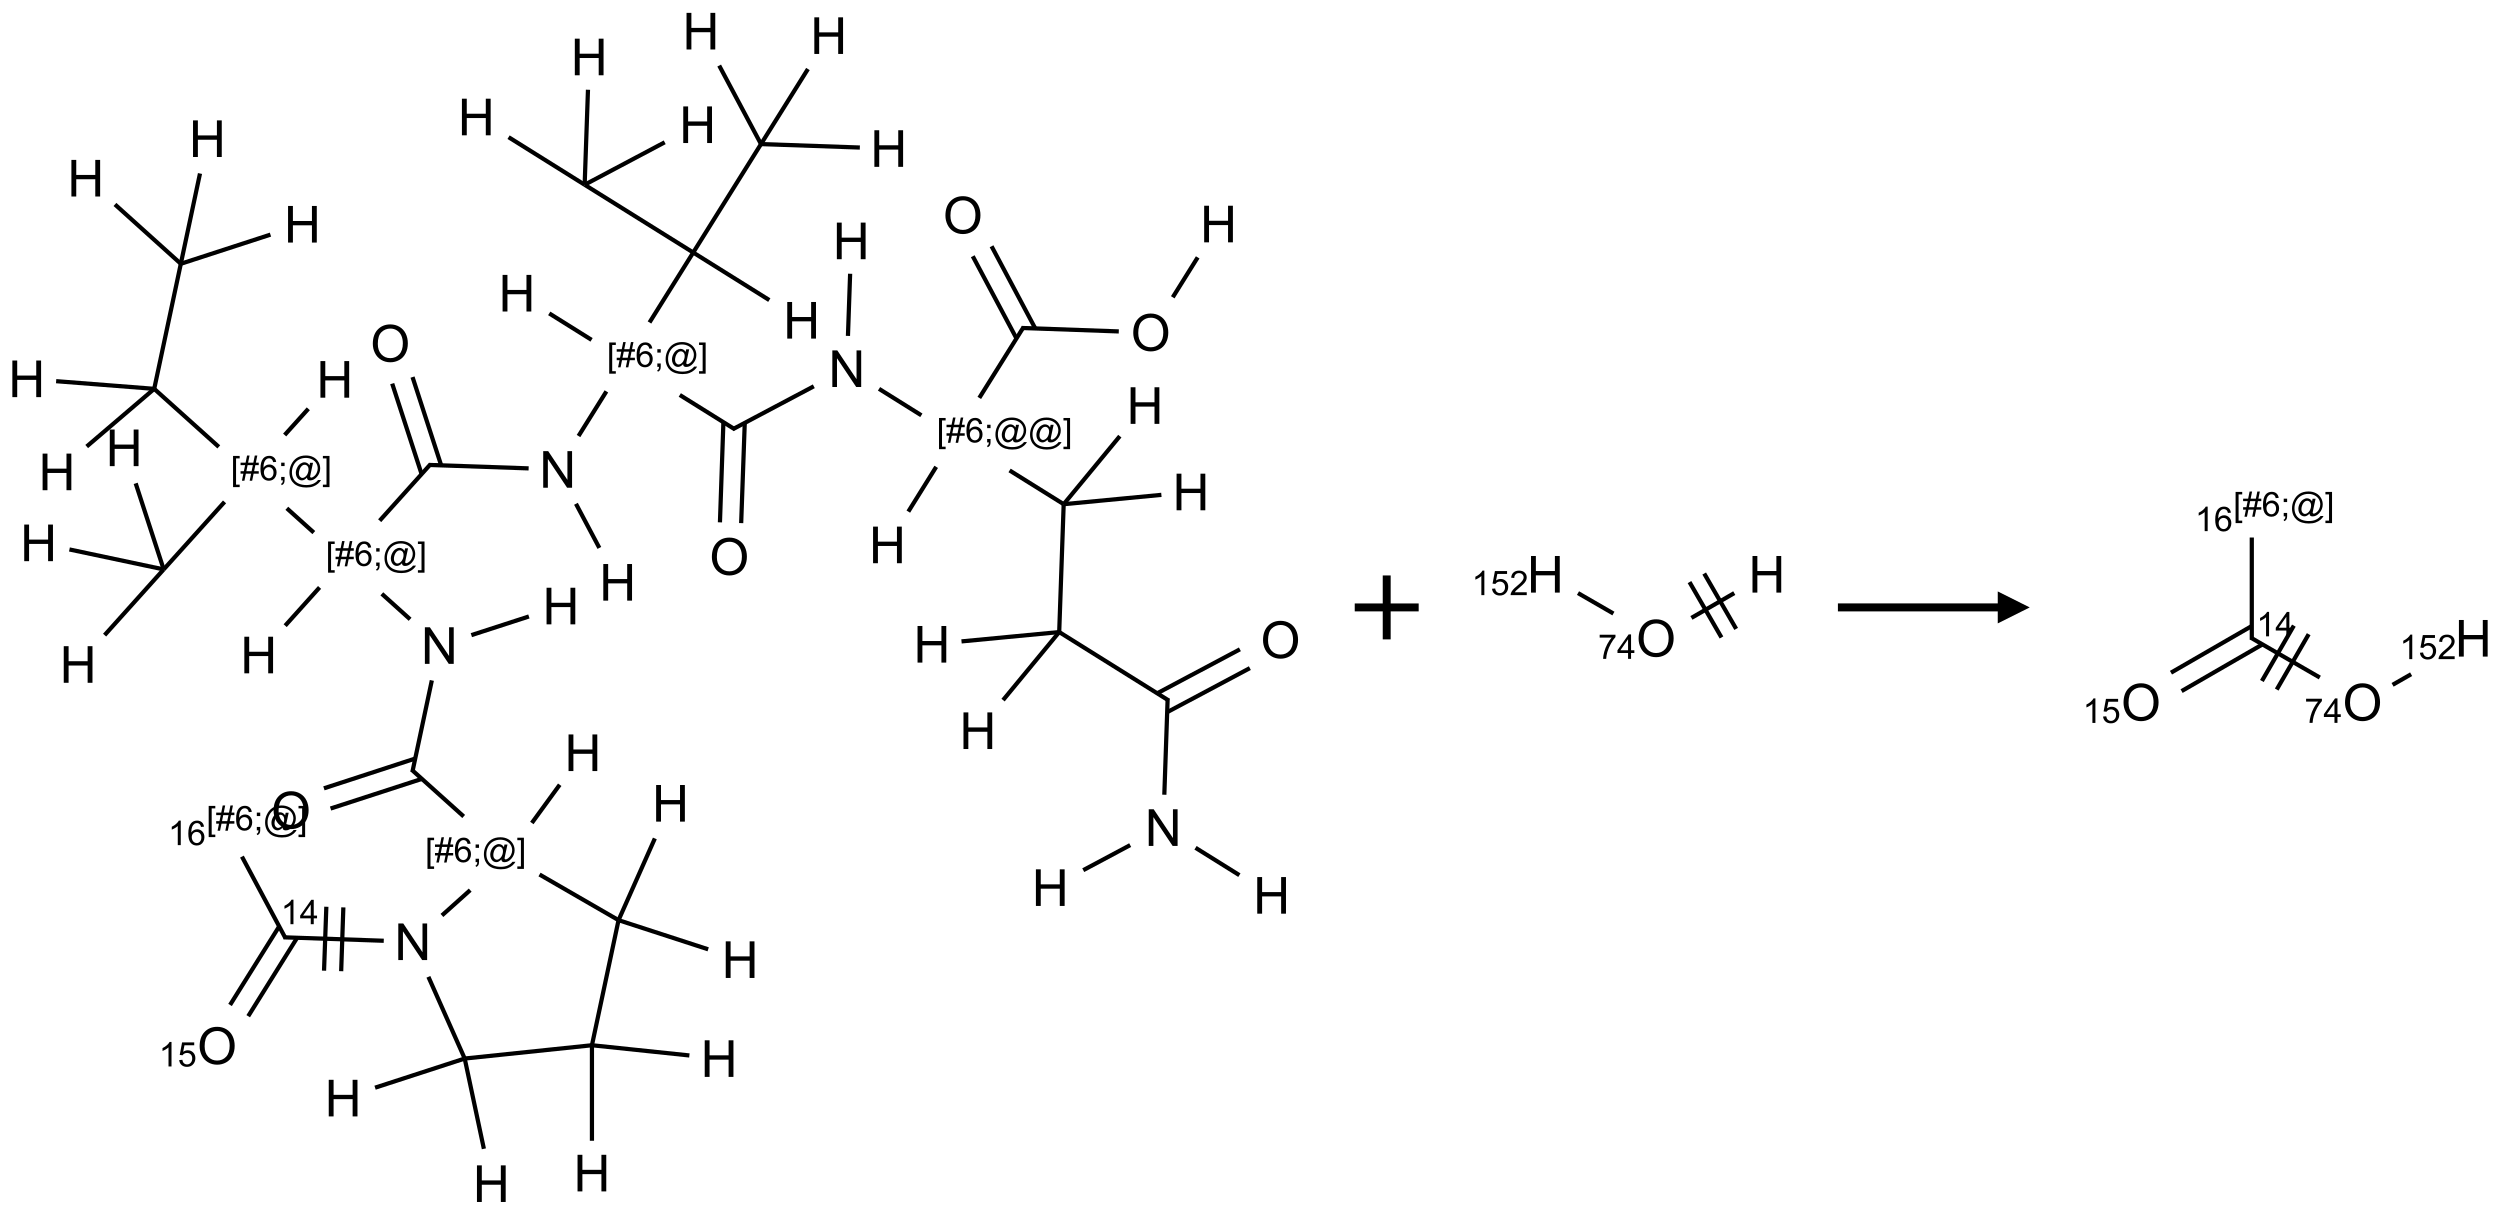 <?xml version="1.0" encoding="UTF-8"?>
<svg xmlns="http://www.w3.org/2000/svg" xmlns:xlink="http://www.w3.org/1999/xlink" width="782" height="380" viewBox="0 0 782 380">
<defs>
<g>
<g id="glyph-0-0">
<path d="M 1.332 0 L 1.332 -6.668 L 6.668 -6.668 L 6.668 0 Z M 1.5 -0.168 L 6.5 -0.168 L 6.5 -6.5 L 1.5 -6.5 Z M 1.5 -0.168 "/>
</g>
<g id="glyph-0-1">
<path d="M 0.723 2.121 L 0.723 -7.637 L 2.793 -7.637 L 2.793 -6.859 L 1.66 -6.859 L 1.66 1.344 L 2.793 1.344 L 2.793 2.121 Z M 0.723 2.121 "/>
</g>
<g id="glyph-0-2">
<path d="M 0.535 0.129 L 0.988 -2.09 L 0.109 -2.09 L 0.109 -2.863 L 1.145 -2.863 L 1.531 -4.754 L 0.109 -4.754 L 0.109 -5.531 L 1.688 -5.531 L 2.141 -7.766 L 2.922 -7.766 L 2.469 -5.531 L 4.109 -5.531 L 4.562 -7.766 L 5.348 -7.766 L 4.895 -5.531 L 5.797 -5.531 L 5.797 -4.754 L 4.738 -4.754 L 4.348 -2.863 L 5.797 -2.863 L 5.797 -2.09 L 4.191 -2.09 L 3.738 0.129 L 2.957 0.129 L 3.406 -2.09 L 1.77 -2.09 L 1.316 0.129 Z M 1.926 -2.863 L 3.562 -2.863 L 3.953 -4.754 L 2.312 -4.754 Z M 1.926 -2.863 "/>
</g>
<g id="glyph-0-3">
<path d="M 5.309 -5.766 L 4.375 -5.691 C 4.293 -6.059 4.172 -6.328 4.02 -6.496 C 3.766 -6.762 3.453 -6.895 3.082 -6.895 C 2.785 -6.895 2.523 -6.812 2.297 -6.645 C 2 -6.43 1.77 -6.117 1.598 -5.703 C 1.43 -5.289 1.34 -4.703 1.332 -3.938 C 1.559 -4.281 1.836 -4.535 2.16 -4.703 C 2.488 -4.871 2.828 -4.953 3.188 -4.953 C 3.812 -4.953 4.344 -4.723 4.785 -4.262 C 5.223 -3.801 5.441 -3.207 5.441 -2.48 C 5.441 -2 5.34 -1.555 5.133 -1.145 C 4.926 -0.73 4.641 -0.418 4.281 -0.199 C 3.922 0.02 3.512 0.129 3.051 0.129 C 2.27 0.129 1.633 -0.156 1.141 -0.73 C 0.648 -1.305 0.402 -2.254 0.402 -3.574 C 0.402 -5.051 0.672 -6.121 1.219 -6.793 C 1.695 -7.375 2.336 -7.668 3.141 -7.668 C 3.742 -7.668 4.234 -7.5 4.617 -7.16 C 5 -6.824 5.23 -6.359 5.309 -5.766 Z M 1.48 -2.473 C 1.48 -2.152 1.547 -1.844 1.684 -1.547 C 1.82 -1.25 2.016 -1.027 2.262 -0.871 C 2.508 -0.719 2.766 -0.641 3.035 -0.641 C 3.434 -0.641 3.773 -0.801 4.059 -1.121 C 4.344 -1.441 4.484 -1.875 4.484 -2.422 C 4.484 -2.949 4.344 -3.367 4.062 -3.668 C 3.781 -3.973 3.426 -4.125 3 -4.125 C 2.578 -4.125 2.219 -3.973 1.922 -3.668 C 1.625 -3.363 1.48 -2.969 1.48 -2.473 Z M 1.48 -2.473 "/>
</g>
<g id="glyph-0-4">
<path d="M 0.949 -4.465 L 0.949 -5.531 L 2.016 -5.531 L 2.016 -4.465 Z M 0.949 0 L 0.949 -1.066 L 2.016 -1.066 L 2.016 0 C 2.016 0.391 1.945 0.711 1.809 0.949 C 1.668 1.191 1.449 1.379 1.145 1.512 L 0.887 1.109 C 1.082 1.023 1.23 0.895 1.324 0.727 C 1.418 0.559 1.469 0.316 1.48 0 Z M 0.949 0 "/>
</g>
<g id="glyph-0-5">
<path d="M 6.047 -0.848 C 5.82 -0.59 5.57 -0.379 5.289 -0.223 C 5.008 -0.062 4.73 0.016 4.449 0.016 C 4.141 0.016 3.84 -0.074 3.547 -0.254 C 3.254 -0.434 3.02 -0.715 2.836 -1.09 C 2.652 -1.465 2.562 -1.875 2.562 -2.324 C 2.562 -2.875 2.703 -3.43 2.988 -3.98 C 3.27 -4.535 3.621 -4.953 4.043 -5.23 C 4.461 -5.508 4.871 -5.645 5.266 -5.645 C 5.566 -5.645 5.855 -5.566 6.129 -5.41 C 6.402 -5.25 6.641 -5.012 6.84 -4.688 L 7.016 -5.496 L 7.949 -5.496 L 7.199 -2 C 7.094 -1.516 7.043 -1.246 7.043 -1.191 C 7.043 -1.098 7.078 -1.02 7.148 -0.949 C 7.219 -0.883 7.305 -0.848 7.406 -0.848 C 7.59 -0.848 7.832 -0.953 8.129 -1.168 C 8.527 -1.445 8.84 -1.816 9.07 -2.285 C 9.301 -2.75 9.418 -3.234 9.418 -3.73 C 9.418 -4.309 9.27 -4.852 8.973 -5.355 C 8.676 -5.859 8.23 -6.262 7.645 -6.562 C 7.055 -6.863 6.406 -7.016 5.691 -7.016 C 4.879 -7.016 4.137 -6.824 3.465 -6.445 C 2.793 -6.066 2.273 -5.52 1.902 -4.809 C 1.535 -4.098 1.348 -3.34 1.348 -2.527 C 1.348 -1.676 1.535 -0.941 1.902 -0.328 C 2.273 0.285 2.809 0.742 3.508 1.035 C 4.207 1.328 4.984 1.473 5.832 1.473 C 6.742 1.473 7.504 1.32 8.121 1.016 C 8.734 0.711 9.195 0.34 9.5 -0.098 L 10.441 -0.098 C 10.266 0.266 9.961 0.637 9.531 1.016 C 9.102 1.395 8.59 1.695 7.996 1.914 C 7.402 2.133 6.688 2.246 5.848 2.246 C 5.078 2.246 4.367 2.145 3.715 1.949 C 3.066 1.75 2.512 1.453 2.051 1.055 C 1.594 0.656 1.25 0.199 1.016 -0.316 C 0.723 -0.973 0.578 -1.684 0.578 -2.441 C 0.578 -3.289 0.75 -4.098 1.098 -4.863 C 1.523 -5.805 2.125 -6.527 2.902 -7.027 C 3.684 -7.527 4.629 -7.777 5.738 -7.777 C 6.602 -7.777 7.375 -7.602 8.059 -7.246 C 8.746 -6.895 9.285 -6.371 9.684 -5.672 C 10.02 -5.07 10.188 -4.418 10.188 -3.715 C 10.188 -2.707 9.832 -1.812 9.125 -1.031 C 8.492 -0.328 7.801 0.02 7.051 0.02 C 6.812 0.02 6.617 -0.016 6.473 -0.09 C 6.324 -0.16 6.215 -0.266 6.145 -0.402 C 6.102 -0.488 6.066 -0.637 6.047 -0.848 Z M 3.527 -2.262 C 3.527 -1.785 3.641 -1.414 3.863 -1.152 C 4.09 -0.887 4.348 -0.754 4.641 -0.754 C 4.836 -0.754 5.039 -0.812 5.254 -0.93 C 5.469 -1.047 5.676 -1.219 5.871 -1.449 C 6.066 -1.676 6.23 -1.969 6.355 -2.32 C 6.48 -2.672 6.543 -3.027 6.543 -3.379 C 6.543 -3.852 6.426 -4.219 6.191 -4.48 C 5.957 -4.738 5.672 -4.871 5.332 -4.871 C 5.109 -4.871 4.902 -4.812 4.707 -4.699 C 4.512 -4.586 4.32 -4.406 4.137 -4.156 C 3.953 -3.906 3.805 -3.602 3.691 -3.246 C 3.582 -2.887 3.527 -2.559 3.527 -2.262 Z M 3.527 -2.262 "/>
</g>
<g id="glyph-0-6">
<path d="M 2.27 2.121 L 0.203 2.121 L 0.203 1.344 L 1.332 1.344 L 1.332 -6.859 L 0.203 -6.859 L 0.203 -7.637 L 2.27 -7.637 Z M 2.27 2.121 "/>
</g>
<g id="glyph-0-7">
<path d="M 3.973 0 L 3.035 0 L 3.035 -5.973 C 2.809 -5.758 2.516 -5.543 2.148 -5.328 C 1.781 -5.113 1.453 -4.953 1.16 -4.844 L 1.16 -5.75 C 1.684 -5.996 2.145 -6.297 2.535 -6.645 C 2.93 -6.996 3.207 -7.336 3.371 -7.668 L 3.973 -7.668 Z M 3.973 0 "/>
</g>
<g id="glyph-0-8">
<path d="M 3.449 0 L 3.449 -1.828 L 0.137 -1.828 L 0.137 -2.688 L 3.621 -7.637 L 4.387 -7.637 L 4.387 -2.688 L 5.418 -2.688 L 5.418 -1.828 L 4.387 -1.828 L 4.387 0 Z M 3.449 -2.688 L 3.449 -6.129 L 1.059 -2.688 Z M 3.449 -2.688 "/>
</g>
<g id="glyph-0-9">
<path d="M 0.441 -2 L 1.426 -2.082 C 1.5 -1.605 1.668 -1.242 1.934 -1.004 C 2.199 -0.762 2.52 -0.641 2.895 -0.641 C 3.348 -0.641 3.73 -0.812 4.043 -1.152 C 4.355 -1.492 4.512 -1.941 4.512 -2.504 C 4.512 -3.039 4.359 -3.461 4.059 -3.77 C 3.758 -4.078 3.367 -4.234 2.879 -4.234 C 2.578 -4.234 2.305 -4.164 2.062 -4.027 C 1.82 -3.891 1.629 -3.715 1.488 -3.496 L 0.609 -3.609 L 1.348 -7.531 L 5.145 -7.531 L 5.145 -6.637 L 2.098 -6.637 L 1.688 -4.582 C 2.145 -4.902 2.625 -5.062 3.129 -5.062 C 3.797 -5.062 4.359 -4.832 4.816 -4.371 C 5.277 -3.91 5.504 -3.312 5.504 -2.59 C 5.504 -1.898 5.305 -1.301 4.902 -0.797 C 4.41 -0.18 3.742 0.129 2.895 0.129 C 2.199 0.129 1.633 -0.062 1.195 -0.453 C 0.758 -0.844 0.504 -1.359 0.441 -2 Z M 0.441 -2 "/>
</g>
<g id="glyph-0-10">
<path d="M 0.504 -6.637 L 0.504 -7.535 L 5.449 -7.535 L 5.449 -6.809 C 4.961 -6.289 4.48 -5.602 4.004 -4.746 C 3.527 -3.887 3.156 -3.004 2.895 -2.098 C 2.707 -1.461 2.59 -0.762 2.535 0 L 1.574 0 C 1.582 -0.602 1.703 -1.328 1.926 -2.176 C 2.152 -3.027 2.477 -3.848 2.898 -4.637 C 3.32 -5.426 3.77 -6.094 4.246 -6.637 Z M 0.504 -6.637 "/>
</g>
<g id="glyph-0-11">
<path d="M 5.371 -0.902 L 5.371 0 L 0.324 0 C 0.316 -0.227 0.352 -0.441 0.434 -0.652 C 0.562 -0.996 0.766 -1.332 1.051 -1.668 C 1.332 -2 1.742 -2.387 2.277 -2.824 C 3.105 -3.504 3.668 -4.043 3.957 -4.441 C 4.25 -4.84 4.395 -5.215 4.395 -5.566 C 4.395 -5.938 4.262 -6.254 3.996 -6.508 C 3.73 -6.762 3.387 -6.891 2.957 -6.891 C 2.508 -6.891 2.145 -6.754 1.875 -6.484 C 1.605 -6.215 1.469 -5.84 1.465 -5.359 L 0.5 -5.457 C 0.566 -6.176 0.812 -6.727 1.246 -7.102 C 1.676 -7.477 2.254 -7.668 2.98 -7.668 C 3.711 -7.668 4.293 -7.465 4.719 -7.059 C 5.145 -6.652 5.359 -6.148 5.359 -5.547 C 5.359 -5.242 5.297 -4.941 5.172 -4.645 C 5.047 -4.352 4.84 -4.039 4.551 -3.715 C 4.262 -3.387 3.777 -2.938 3.105 -2.371 C 2.543 -1.898 2.18 -1.578 2.02 -1.41 C 1.859 -1.242 1.73 -1.07 1.625 -0.902 Z M 5.371 -0.902 "/>
</g>
<g id="glyph-1-0">
<path d="M 2 0 L 2 -10 L 10 -10 L 10 0 Z M 2.25 -0.25 L 9.75 -0.25 L 9.75 -9.75 L 2.25 -9.75 Z M 2.25 -0.25 "/>
</g>
<g id="glyph-1-1">
<path d="M 1.281 0 L 1.281 -11.453 L 2.797 -11.453 L 2.797 -6.75 L 8.75 -6.75 L 8.75 -11.453 L 10.266 -11.453 L 10.266 0 L 8.75 0 L 8.75 -5.398 L 2.797 -5.398 L 2.797 0 Z M 1.281 0 "/>
</g>
<g id="glyph-1-2">
<path d="M 1.219 0 L 1.219 -11.453 L 2.773 -11.453 L 8.789 -2.461 L 8.789 -11.453 L 10.242 -11.453 L 10.242 0 L 8.688 0 L 2.672 -9 L 2.672 0 Z M 1.219 0 "/>
</g>
<g id="glyph-1-3">
<path d="M 0.773 -5.578 C 0.773 -7.48 1.285 -8.969 2.305 -10.043 C 3.324 -11.117 4.645 -11.656 6.258 -11.656 C 7.316 -11.656 8.27 -11.402 9.117 -10.898 C 9.965 -10.395 10.613 -9.688 11.059 -8.785 C 11.504 -7.883 11.727 -6.855 11.727 -5.711 C 11.727 -4.551 11.492 -3.512 11.023 -2.594 C 10.555 -1.676 9.891 -0.984 9.031 -0.512 C 8.172 -0.039 7.246 0.195 6.25 0.195 C 5.172 0.195 4.207 -0.066 3.359 -0.586 C 2.512 -1.105 1.867 -1.816 1.43 -2.719 C 0.992 -3.621 0.773 -4.574 0.773 -5.578 Z M 2.336 -5.555 C 2.336 -4.176 2.707 -3.086 3.449 -2.293 C 4.191 -1.5 5.121 -1.102 6.242 -1.102 C 7.383 -1.102 8.32 -1.504 9.059 -2.305 C 9.797 -3.105 10.164 -4.246 10.164 -5.719 C 10.164 -6.652 10.008 -7.465 9.691 -8.16 C 9.375 -8.855 8.914 -9.395 8.309 -9.777 C 7.703 -10.16 7.02 -10.352 6.266 -10.352 C 5.191 -10.352 4.27 -9.984 3.496 -9.246 C 2.723 -8.508 2.336 -7.277 2.336 -5.555 Z M 2.336 -5.555 "/>
</g>
</g>
</defs>
<path fill="none" stroke-width="0.033" stroke-linecap="butt" stroke-linejoin="miter" stroke="rgb(0%, 0%, 0%)" stroke-opacity="1" stroke-miterlimit="10" d="M 1.205 1.819 L 0.997 2.797 " transform="matrix(40, 0, 0, 40, 8.359, 9.75)"/>
<path fill="none" stroke-width="0.033" stroke-linecap="butt" stroke-linejoin="miter" stroke="rgb(0%, 0%, 0%)" stroke-opacity="1" stroke-miterlimit="10" d="M 0.997 2.797 L 1.502 3.251 " transform="matrix(40, 0, 0, 40, 8.359, 9.75)"/>
<path fill="none" stroke-width="0.033" stroke-linecap="butt" stroke-linejoin="miter" stroke="rgb(0%, 0%, 0%)" stroke-opacity="1" stroke-miterlimit="10" d="M 1.547 3.681 L 1.071 4.209 " transform="matrix(40, 0, 0, 40, 8.359, 9.75)"/>
<path fill="none" stroke-width="0.033" stroke-linecap="butt" stroke-linejoin="miter" stroke="rgb(0%, 0%, 0%)" stroke-opacity="1" stroke-miterlimit="10" d="M 1.071 4.209 L 0.852 3.536 " transform="matrix(40, 0, 0, 40, 8.359, 9.75)"/>
<path fill="none" stroke-width="0.033" stroke-linecap="butt" stroke-linejoin="miter" stroke="rgb(0%, 0%, 0%)" stroke-opacity="1" stroke-miterlimit="10" d="M 1.071 4.209 L 0.609 4.723 " transform="matrix(40, 0, 0, 40, 8.359, 9.75)"/>
<path fill="none" stroke-width="0.033" stroke-linecap="butt" stroke-linejoin="miter" stroke="rgb(0%, 0%, 0%)" stroke-opacity="1" stroke-miterlimit="10" d="M 1.071 4.209 L 0.334 4.053 " transform="matrix(40, 0, 0, 40, 8.359, 9.75)"/>
<path fill="none" stroke-width="0.033" stroke-linecap="butt" stroke-linejoin="miter" stroke="rgb(0%, 0%, 0%)" stroke-opacity="1" stroke-miterlimit="10" d="M 2.034 3.731 L 2.245 3.921 " transform="matrix(40, 0, 0, 40, 8.359, 9.75)"/>
<path fill="none" stroke-width="0.033" stroke-linecap="butt" stroke-linejoin="miter" stroke="rgb(0%, 0%, 0%)" stroke-opacity="1" stroke-miterlimit="10" d="M 2.777 4.4 L 2.998 4.599 " transform="matrix(40, 0, 0, 40, 8.359, 9.75)"/>
<path fill="none" stroke-width="0.033" stroke-linecap="butt" stroke-linejoin="miter" stroke="rgb(0%, 0%, 0%)" stroke-opacity="1" stroke-miterlimit="10" d="M 3.168 5.077 L 3.016 5.792 " transform="matrix(40, 0, 0, 40, 8.359, 9.75)"/>
<path fill="none" stroke-width="0.033" stroke-linecap="butt" stroke-linejoin="miter" stroke="rgb(0%, 0%, 0%)" stroke-opacity="1" stroke-miterlimit="10" d="M 3.038 5.688 L 2.324 5.921 " transform="matrix(40, 0, 0, 40, 8.359, 9.75)"/>
<path fill="none" stroke-width="0.033" stroke-linecap="butt" stroke-linejoin="miter" stroke="rgb(0%, 0%, 0%)" stroke-opacity="1" stroke-miterlimit="10" d="M 3.09 5.847 L 2.376 6.079 " transform="matrix(40, 0, 0, 40, 8.359, 9.75)"/>
<path fill="none" stroke-width="0.033" stroke-linecap="butt" stroke-linejoin="miter" stroke="rgb(0%, 0%, 0%)" stroke-opacity="1" stroke-miterlimit="10" d="M 3.011 5.776 L 3.417 6.141 " transform="matrix(40, 0, 0, 40, 8.359, 9.75)"/>
<path fill="none" stroke-width="0.033" stroke-linecap="butt" stroke-linejoin="miter" stroke="rgb(0%, 0%, 0%)" stroke-opacity="1" stroke-miterlimit="10" d="M 3.95 6.192 L 4.168 5.893 " transform="matrix(40, 0, 0, 40, 8.359, 9.75)"/>
<path fill="none" stroke-width="0.033" stroke-linecap="butt" stroke-linejoin="miter" stroke="rgb(0%, 0%, 0%)" stroke-opacity="1" stroke-miterlimit="10" d="M 4.01 6.595 L 4.628 6.952 " transform="matrix(40, 0, 0, 40, 8.359, 9.75)"/>
<path fill="none" stroke-width="0.033" stroke-linecap="butt" stroke-linejoin="miter" stroke="rgb(0%, 0%, 0%)" stroke-opacity="1" stroke-miterlimit="10" d="M 4.628 6.952 L 4.912 6.313 " transform="matrix(40, 0, 0, 40, 8.359, 9.75)"/>
<path fill="none" stroke-width="0.033" stroke-linecap="butt" stroke-linejoin="miter" stroke="rgb(0%, 0%, 0%)" stroke-opacity="1" stroke-miterlimit="10" d="M 4.628 6.952 L 5.329 7.18 " transform="matrix(40, 0, 0, 40, 8.359, 9.75)"/>
<path fill="none" stroke-width="0.033" stroke-linecap="butt" stroke-linejoin="miter" stroke="rgb(0%, 0%, 0%)" stroke-opacity="1" stroke-miterlimit="10" d="M 4.628 6.952 L 4.42 7.93 " transform="matrix(40, 0, 0, 40, 8.359, 9.75)"/>
<path fill="none" stroke-width="0.033" stroke-linecap="butt" stroke-linejoin="miter" stroke="rgb(0%, 0%, 0%)" stroke-opacity="1" stroke-miterlimit="10" d="M 4.42 7.93 L 5.182 8.01 " transform="matrix(40, 0, 0, 40, 8.359, 9.75)"/>
<path fill="none" stroke-width="0.033" stroke-linecap="butt" stroke-linejoin="miter" stroke="rgb(0%, 0%, 0%)" stroke-opacity="1" stroke-miterlimit="10" d="M 4.42 7.93 L 4.42 8.677 " transform="matrix(40, 0, 0, 40, 8.359, 9.75)"/>
<path fill="none" stroke-width="0.033" stroke-linecap="butt" stroke-linejoin="miter" stroke="rgb(0%, 0%, 0%)" stroke-opacity="1" stroke-miterlimit="10" d="M 4.42 7.93 L 3.425 8.034 " transform="matrix(40, 0, 0, 40, 8.359, 9.75)"/>
<path fill="none" stroke-width="0.033" stroke-linecap="butt" stroke-linejoin="miter" stroke="rgb(0%, 0%, 0%)" stroke-opacity="1" stroke-miterlimit="10" d="M 3.425 8.034 L 3.575 8.74 " transform="matrix(40, 0, 0, 40, 8.359, 9.75)"/>
<path fill="none" stroke-width="0.033" stroke-linecap="butt" stroke-linejoin="miter" stroke="rgb(0%, 0%, 0%)" stroke-opacity="1" stroke-miterlimit="10" d="M 3.425 8.034 L 2.724 8.262 " transform="matrix(40, 0, 0, 40, 8.359, 9.75)"/>
<path fill="none" stroke-width="0.033" stroke-linecap="butt" stroke-linejoin="miter" stroke="rgb(0%, 0%, 0%)" stroke-opacity="1" stroke-miterlimit="10" d="M 3.425 8.034 L 3.141 7.395 " transform="matrix(40, 0, 0, 40, 8.359, 9.75)"/>
<path fill="none" stroke-width="0.033" stroke-linecap="butt" stroke-linejoin="miter" stroke="rgb(0%, 0%, 0%)" stroke-opacity="1" stroke-miterlimit="10" d="M 3.247 6.915 L 3.468 6.717 " transform="matrix(40, 0, 0, 40, 8.359, 9.75)"/>
<path fill="none" stroke-width="0.033" stroke-linecap="butt" stroke-linejoin="miter" stroke="rgb(0%, 0%, 0%)" stroke-opacity="1" stroke-miterlimit="10" d="M 2.792 7.113 L 2.009 7.086 " transform="matrix(40, 0, 0, 40, 8.359, 9.75)"/>
<path fill="none" stroke-width="0.033" stroke-linecap="butt" stroke-linejoin="miter" stroke="rgb(0%, 0%, 0%)" stroke-opacity="1" stroke-miterlimit="10" d="M 2.343 6.847 L 2.325 7.347 " transform="matrix(40, 0, 0, 40, 8.359, 9.75)"/>
<path fill="none" stroke-width="0.033" stroke-linecap="butt" stroke-linejoin="miter" stroke="rgb(0%, 0%, 0%)" stroke-opacity="1" stroke-miterlimit="10" d="M 2.476 6.852 L 2.459 7.351 " transform="matrix(40, 0, 0, 40, 8.359, 9.75)"/>
<path fill="none" stroke-width="0.033" stroke-linecap="butt" stroke-linejoin="miter" stroke="rgb(0%, 0%, 0%)" stroke-opacity="1" stroke-miterlimit="10" d="M 1.974 7.001 L 1.59 7.615 " transform="matrix(40, 0, 0, 40, 8.359, 9.75)"/>
<path fill="none" stroke-width="0.033" stroke-linecap="butt" stroke-linejoin="miter" stroke="rgb(0%, 0%, 0%)" stroke-opacity="1" stroke-miterlimit="10" d="M 2.115 7.089 L 1.732 7.703 " transform="matrix(40, 0, 0, 40, 8.359, 9.75)"/>
<path fill="none" stroke-width="0.033" stroke-linecap="butt" stroke-linejoin="miter" stroke="rgb(0%, 0%, 0%)" stroke-opacity="1" stroke-miterlimit="10" d="M 2.024 7.094 L 1.683 6.455 " transform="matrix(40, 0, 0, 40, 8.359, 9.75)"/>
<path fill="none" stroke-width="0.033" stroke-linecap="butt" stroke-linejoin="miter" stroke="rgb(0%, 0%, 0%)" stroke-opacity="1" stroke-miterlimit="10" d="M 3.477 4.723 L 3.927 4.577 " transform="matrix(40, 0, 0, 40, 8.359, 9.75)"/>
<path fill="none" stroke-width="0.033" stroke-linecap="butt" stroke-linejoin="miter" stroke="rgb(0%, 0%, 0%)" stroke-opacity="1" stroke-miterlimit="10" d="M 2.76 3.828 L 3.158 3.386 " transform="matrix(40, 0, 0, 40, 8.359, 9.75)"/>
<path fill="none" stroke-width="0.033" stroke-linecap="butt" stroke-linejoin="miter" stroke="rgb(0%, 0%, 0%)" stroke-opacity="1" stroke-miterlimit="10" d="M 3.241 3.395 L 3.017 2.705 " transform="matrix(40, 0, 0, 40, 8.359, 9.75)"/>
<path fill="none" stroke-width="0.033" stroke-linecap="butt" stroke-linejoin="miter" stroke="rgb(0%, 0%, 0%)" stroke-opacity="1" stroke-miterlimit="10" d="M 3.088 3.464 L 2.858 2.756 " transform="matrix(40, 0, 0, 40, 8.359, 9.75)"/>
<path fill="none" stroke-width="0.033" stroke-linecap="butt" stroke-linejoin="miter" stroke="rgb(0%, 0%, 0%)" stroke-opacity="1" stroke-miterlimit="10" d="M 3.145 3.392 L 3.925 3.419 " transform="matrix(40, 0, 0, 40, 8.359, 9.75)"/>
<path fill="none" stroke-width="0.033" stroke-linecap="butt" stroke-linejoin="miter" stroke="rgb(0%, 0%, 0%)" stroke-opacity="1" stroke-miterlimit="10" d="M 4.315 3.166 L 4.533 2.817 " transform="matrix(40, 0, 0, 40, 8.359, 9.75)"/>
<path fill="none" stroke-width="0.033" stroke-linecap="butt" stroke-linejoin="miter" stroke="rgb(0%, 0%, 0%)" stroke-opacity="1" stroke-miterlimit="10" d="M 5.107 2.845 L 5.538 3.114 " transform="matrix(40, 0, 0, 40, 8.359, 9.75)"/>
<path fill="none" stroke-width="0.033" stroke-linecap="butt" stroke-linejoin="miter" stroke="rgb(0%, 0%, 0%)" stroke-opacity="1" stroke-miterlimit="10" d="M 5.448 3.058 L 5.421 3.841 " transform="matrix(40, 0, 0, 40, 8.359, 9.75)"/>
<path fill="none" stroke-width="0.033" stroke-linecap="butt" stroke-linejoin="miter" stroke="rgb(0%, 0%, 0%)" stroke-opacity="1" stroke-miterlimit="10" d="M 5.615 3.064 L 5.587 3.847 " transform="matrix(40, 0, 0, 40, 8.359, 9.75)"/>
<path fill="none" stroke-width="0.033" stroke-linecap="butt" stroke-linejoin="miter" stroke="rgb(0%, 0%, 0%)" stroke-opacity="1" stroke-miterlimit="10" d="M 5.521 3.113 L 6.155 2.777 " transform="matrix(40, 0, 0, 40, 8.359, 9.75)"/>
<path fill="none" stroke-width="0.033" stroke-linecap="butt" stroke-linejoin="miter" stroke="rgb(0%, 0%, 0%)" stroke-opacity="1" stroke-miterlimit="10" d="M 6.665 2.797 L 6.996 3.004 " transform="matrix(40, 0, 0, 40, 8.359, 9.75)"/>
<path fill="none" stroke-width="0.033" stroke-linecap="butt" stroke-linejoin="miter" stroke="rgb(0%, 0%, 0%)" stroke-opacity="1" stroke-miterlimit="10" d="M 7.686 3.435 L 8.109 3.699 " transform="matrix(40, 0, 0, 40, 8.359, 9.75)"/>
<path fill="none" stroke-width="0.033" stroke-linecap="butt" stroke-linejoin="miter" stroke="rgb(0%, 0%, 0%)" stroke-opacity="1" stroke-miterlimit="10" d="M 8.109 3.699 L 8.074 4.699 " transform="matrix(40, 0, 0, 40, 8.359, 9.75)"/>
<path fill="none" stroke-width="0.033" stroke-linecap="butt" stroke-linejoin="miter" stroke="rgb(0%, 0%, 0%)" stroke-opacity="1" stroke-miterlimit="10" d="M 8.074 4.699 L 8.93 5.234 " transform="matrix(40, 0, 0, 40, 8.359, 9.75)"/>
<path fill="none" stroke-width="0.033" stroke-linecap="butt" stroke-linejoin="miter" stroke="rgb(0%, 0%, 0%)" stroke-opacity="1" stroke-miterlimit="10" d="M 8.922 5.219 L 8.896 5.971 " transform="matrix(40, 0, 0, 40, 8.359, 9.75)"/>
<path fill="none" stroke-width="0.033" stroke-linecap="butt" stroke-linejoin="miter" stroke="rgb(0%, 0%, 0%)" stroke-opacity="1" stroke-miterlimit="10" d="M 8.629 6.365 L 8.262 6.561 " transform="matrix(40, 0, 0, 40, 8.359, 9.75)"/>
<path fill="none" stroke-width="0.033" stroke-linecap="butt" stroke-linejoin="miter" stroke="rgb(0%, 0%, 0%)" stroke-opacity="1" stroke-miterlimit="10" d="M 9.14 6.386 L 9.483 6.6 " transform="matrix(40, 0, 0, 40, 8.359, 9.75)"/>
<path fill="none" stroke-width="0.033" stroke-linecap="butt" stroke-linejoin="miter" stroke="rgb(0%, 0%, 0%)" stroke-opacity="1" stroke-miterlimit="10" d="M 8.919 5.325 L 9.565 4.981 " transform="matrix(40, 0, 0, 40, 8.359, 9.75)"/>
<path fill="none" stroke-width="0.033" stroke-linecap="butt" stroke-linejoin="miter" stroke="rgb(0%, 0%, 0%)" stroke-opacity="1" stroke-miterlimit="10" d="M 8.84 5.178 L 9.487 4.834 " transform="matrix(40, 0, 0, 40, 8.359, 9.75)"/>
<path fill="none" stroke-width="0.033" stroke-linecap="butt" stroke-linejoin="miter" stroke="rgb(0%, 0%, 0%)" stroke-opacity="1" stroke-miterlimit="10" d="M 8.074 4.699 L 7.635 5.231 " transform="matrix(40, 0, 0, 40, 8.359, 9.75)"/>
<path fill="none" stroke-width="0.033" stroke-linecap="butt" stroke-linejoin="miter" stroke="rgb(0%, 0%, 0%)" stroke-opacity="1" stroke-miterlimit="10" d="M 8.074 4.699 L 7.31 4.772 " transform="matrix(40, 0, 0, 40, 8.359, 9.75)"/>
<path fill="none" stroke-width="0.033" stroke-linecap="butt" stroke-linejoin="miter" stroke="rgb(0%, 0%, 0%)" stroke-opacity="1" stroke-miterlimit="10" d="M 8.109 3.699 L 8.548 3.167 " transform="matrix(40, 0, 0, 40, 8.359, 9.75)"/>
<path fill="none" stroke-width="0.033" stroke-linecap="butt" stroke-linejoin="miter" stroke="rgb(0%, 0%, 0%)" stroke-opacity="1" stroke-miterlimit="10" d="M 8.109 3.699 L 8.873 3.626 " transform="matrix(40, 0, 0, 40, 8.359, 9.75)"/>
<path fill="none" stroke-width="0.033" stroke-linecap="butt" stroke-linejoin="miter" stroke="rgb(0%, 0%, 0%)" stroke-opacity="1" stroke-miterlimit="10" d="M 7.449 2.868 L 7.796 2.313 " transform="matrix(40, 0, 0, 40, 8.359, 9.75)"/>
<path fill="none" stroke-width="0.033" stroke-linecap="butt" stroke-linejoin="miter" stroke="rgb(0%, 0%, 0%)" stroke-opacity="1" stroke-miterlimit="10" d="M 7.887 2.325 L 7.545 1.682 " transform="matrix(40, 0, 0, 40, 8.359, 9.75)"/>
<path fill="none" stroke-width="0.033" stroke-linecap="butt" stroke-linejoin="miter" stroke="rgb(0%, 0%, 0%)" stroke-opacity="1" stroke-miterlimit="10" d="M 7.74 2.403 L 7.398 1.76 " transform="matrix(40, 0, 0, 40, 8.359, 9.75)"/>
<path fill="none" stroke-width="0.033" stroke-linecap="butt" stroke-linejoin="miter" stroke="rgb(0%, 0%, 0%)" stroke-opacity="1" stroke-miterlimit="10" d="M 7.781 2.321 L 8.54 2.348 " transform="matrix(40, 0, 0, 40, 8.359, 9.75)"/>
<path fill="none" stroke-width="0.033" stroke-linecap="butt" stroke-linejoin="miter" stroke="rgb(0%, 0%, 0%)" stroke-opacity="1" stroke-miterlimit="10" d="M 8.962 2.081 L 9.157 1.769 " transform="matrix(40, 0, 0, 40, 8.359, 9.75)"/>
<path fill="none" stroke-width="0.033" stroke-linecap="butt" stroke-linejoin="miter" stroke="rgb(0%, 0%, 0%)" stroke-opacity="1" stroke-miterlimit="10" d="M 7.112 3.407 L 6.894 3.757 " transform="matrix(40, 0, 0, 40, 8.359, 9.75)"/>
<path fill="none" stroke-width="0.033" stroke-linecap="butt" stroke-linejoin="miter" stroke="rgb(0%, 0%, 0%)" stroke-opacity="1" stroke-miterlimit="10" d="M 6.422 2.383 L 6.439 1.897 " transform="matrix(40, 0, 0, 40, 8.359, 9.75)"/>
<path fill="none" stroke-width="0.033" stroke-linecap="butt" stroke-linejoin="miter" stroke="rgb(0%, 0%, 0%)" stroke-opacity="1" stroke-miterlimit="10" d="M 4.87 2.278 L 5.212 1.731 " transform="matrix(40, 0, 0, 40, 8.359, 9.75)"/>
<path fill="none" stroke-width="0.033" stroke-linecap="butt" stroke-linejoin="miter" stroke="rgb(0%, 0%, 0%)" stroke-opacity="1" stroke-miterlimit="10" d="M 5.212 1.731 L 4.363 1.201 " transform="matrix(40, 0, 0, 40, 8.359, 9.75)"/>
<path fill="none" stroke-width="0.033" stroke-linecap="butt" stroke-linejoin="miter" stroke="rgb(0%, 0%, 0%)" stroke-opacity="1" stroke-miterlimit="10" d="M 4.363 1.201 L 4.989 0.869 " transform="matrix(40, 0, 0, 40, 8.359, 9.75)"/>
<path fill="none" stroke-width="0.033" stroke-linecap="butt" stroke-linejoin="miter" stroke="rgb(0%, 0%, 0%)" stroke-opacity="1" stroke-miterlimit="10" d="M 4.363 1.201 L 3.768 0.829 " transform="matrix(40, 0, 0, 40, 8.359, 9.75)"/>
<path fill="none" stroke-width="0.033" stroke-linecap="butt" stroke-linejoin="miter" stroke="rgb(0%, 0%, 0%)" stroke-opacity="1" stroke-miterlimit="10" d="M 4.363 1.201 L 4.389 0.458 " transform="matrix(40, 0, 0, 40, 8.359, 9.75)"/>
<path fill="none" stroke-width="0.033" stroke-linecap="butt" stroke-linejoin="miter" stroke="rgb(0%, 0%, 0%)" stroke-opacity="1" stroke-miterlimit="10" d="M 5.212 1.731 L 5.742 0.883 " transform="matrix(40, 0, 0, 40, 8.359, 9.75)"/>
<path fill="none" stroke-width="0.033" stroke-linecap="butt" stroke-linejoin="miter" stroke="rgb(0%, 0%, 0%)" stroke-opacity="1" stroke-miterlimit="10" d="M 5.742 0.883 L 5.415 0.269 " transform="matrix(40, 0, 0, 40, 8.359, 9.75)"/>
<path fill="none" stroke-width="0.033" stroke-linecap="butt" stroke-linejoin="miter" stroke="rgb(0%, 0%, 0%)" stroke-opacity="1" stroke-miterlimit="10" d="M 5.742 0.883 L 6.515 0.91 " transform="matrix(40, 0, 0, 40, 8.359, 9.75)"/>
<path fill="none" stroke-width="0.033" stroke-linecap="butt" stroke-linejoin="miter" stroke="rgb(0%, 0%, 0%)" stroke-opacity="1" stroke-miterlimit="10" d="M 5.742 0.883 L 6.109 0.296 " transform="matrix(40, 0, 0, 40, 8.359, 9.75)"/>
<path fill="none" stroke-width="0.033" stroke-linecap="butt" stroke-linejoin="miter" stroke="rgb(0%, 0%, 0%)" stroke-opacity="1" stroke-miterlimit="10" d="M 5.212 1.731 L 5.807 2.103 " transform="matrix(40, 0, 0, 40, 8.359, 9.75)"/>
<path fill="none" stroke-width="0.033" stroke-linecap="butt" stroke-linejoin="miter" stroke="rgb(0%, 0%, 0%)" stroke-opacity="1" stroke-miterlimit="10" d="M 4.417 2.414 L 4.086 2.207 " transform="matrix(40, 0, 0, 40, 8.359, 9.75)"/>
<path fill="none" stroke-width="0.033" stroke-linecap="butt" stroke-linejoin="miter" stroke="rgb(0%, 0%, 0%)" stroke-opacity="1" stroke-miterlimit="10" d="M 4.295 3.696 L 4.478 4.041 " transform="matrix(40, 0, 0, 40, 8.359, 9.75)"/>
<path fill="none" stroke-width="0.033" stroke-linecap="butt" stroke-linejoin="miter" stroke="rgb(0%, 0%, 0%)" stroke-opacity="1" stroke-miterlimit="10" d="M 2.29 4.35 L 2.021 4.649 " transform="matrix(40, 0, 0, 40, 8.359, 9.75)"/>
<path fill="none" stroke-width="0.033" stroke-linecap="butt" stroke-linejoin="miter" stroke="rgb(0%, 0%, 0%)" stroke-opacity="1" stroke-miterlimit="10" d="M 2.017 3.158 L 2.202 2.953 " transform="matrix(40, 0, 0, 40, 8.359, 9.75)"/>
<path fill="none" stroke-width="0.033" stroke-linecap="butt" stroke-linejoin="miter" stroke="rgb(0%, 0%, 0%)" stroke-opacity="1" stroke-miterlimit="10" d="M 0.997 2.797 L 0.469 3.248 " transform="matrix(40, 0, 0, 40, 8.359, 9.75)"/>
<path fill="none" stroke-width="0.033" stroke-linecap="butt" stroke-linejoin="miter" stroke="rgb(0%, 0%, 0%)" stroke-opacity="1" stroke-miterlimit="10" d="M 0.997 2.797 L 0.23 2.737 " transform="matrix(40, 0, 0, 40, 8.359, 9.75)"/>
<path fill="none" stroke-width="0.033" stroke-linecap="butt" stroke-linejoin="miter" stroke="rgb(0%, 0%, 0%)" stroke-opacity="1" stroke-miterlimit="10" d="M 1.205 1.819 L 1.906 1.591 " transform="matrix(40, 0, 0, 40, 8.359, 9.75)"/>
<path fill="none" stroke-width="0.033" stroke-linecap="butt" stroke-linejoin="miter" stroke="rgb(0%, 0%, 0%)" stroke-opacity="1" stroke-miterlimit="10" d="M 1.205 1.819 L 0.69 1.355 " transform="matrix(40, 0, 0, 40, 8.359, 9.75)"/>
<path fill="none" stroke-width="0.033" stroke-linecap="butt" stroke-linejoin="miter" stroke="rgb(0%, 0%, 0%)" stroke-opacity="1" stroke-miterlimit="10" d="M 1.205 1.819 L 1.355 1.113 " transform="matrix(40, 0, 0, 40, 8.359, 9.75)"/>
<g fill="rgb(0%, 0%, 0%)" fill-opacity="1">
<use xlink:href="#glyph-0-1" x="72.176" y="150.25"/>
<use xlink:href="#glyph-0-2" x="75.139" y="150.25"/>
<use xlink:href="#glyph-0-3" x="81.072" y="150.25"/>
<use xlink:href="#glyph-0-4" x="87.004" y="150.25"/>
<use xlink:href="#glyph-0-5" x="89.967" y="150.25"/>
<use xlink:href="#glyph-0-6" x="100.796" y="150.25"/>
</g>
<g fill="rgb(0%, 0%, 0%)" fill-opacity="1">
<use xlink:href="#glyph-1-1" x="33.062" y="145.809"/>
</g>
<g fill="rgb(0%, 0%, 0%)" fill-opacity="1">
<use xlink:href="#glyph-1-1" x="18.66" y="213.578"/>
</g>
<g fill="rgb(0%, 0%, 0%)" fill-opacity="1">
<use xlink:href="#glyph-1-1" x="6.297" y="175.535"/>
</g>
<g fill="rgb(0%, 0%, 0%)" fill-opacity="1">
<use xlink:href="#glyph-0-1" x="101.898" y="177.016"/>
<use xlink:href="#glyph-0-2" x="104.862" y="177.016"/>
<use xlink:href="#glyph-0-3" x="110.794" y="177.016"/>
<use xlink:href="#glyph-0-4" x="116.727" y="177.016"/>
<use xlink:href="#glyph-0-5" x="119.69" y="177.016"/>
<use xlink:href="#glyph-0-6" x="130.518" y="177.016"/>
</g>
<g fill="rgb(0%, 0%, 0%)" fill-opacity="1">
<use xlink:href="#glyph-1-2" x="131.684" y="207.656"/>
</g>
<g fill="rgb(0%, 0%, 0%)" fill-opacity="1">
<use xlink:href="#glyph-1-3" x="84.805" y="259.148"/>
</g>
<g fill="rgb(0%, 0%, 0%)" fill-opacity="1">
<use xlink:href="#glyph-0-1" x="132.992" y="269.672"/>
<use xlink:href="#glyph-0-2" x="135.956" y="269.672"/>
<use xlink:href="#glyph-0-3" x="141.888" y="269.672"/>
<use xlink:href="#glyph-0-4" x="147.82" y="269.672"/>
<use xlink:href="#glyph-0-5" x="150.784" y="269.672"/>
<use xlink:href="#glyph-0-6" x="161.612" y="269.672"/>
</g>
<g fill="rgb(0%, 0%, 0%)" fill-opacity="1">
<use xlink:href="#glyph-1-1" x="176.562" y="241.188"/>
</g>
<g fill="rgb(0%, 0%, 0%)" fill-opacity="1">
<use xlink:href="#glyph-1-1" x="203.961" y="257.004"/>
</g>
<g fill="rgb(0%, 0%, 0%)" fill-opacity="1">
<use xlink:href="#glyph-1-1" x="225.734" y="305.906"/>
</g>
<g fill="rgb(0%, 0%, 0%)" fill-opacity="1">
<use xlink:href="#glyph-1-1" x="219.156" y="336.855"/>
</g>
<g fill="rgb(0%, 0%, 0%)" fill-opacity="1">
<use xlink:href="#glyph-1-1" x="179.375" y="372.672"/>
</g>
<g fill="rgb(0%, 0%, 0%)" fill-opacity="1">
<use xlink:href="#glyph-1-1" x="147.91" y="375.98"/>
</g>
<g fill="rgb(0%, 0%, 0%)" fill-opacity="1">
<use xlink:href="#glyph-1-1" x="101.551" y="349.215"/>
</g>
<g fill="rgb(0%, 0%, 0%)" fill-opacity="1">
<use xlink:href="#glyph-1-2" x="123.367" y="300.312"/>
</g>
<g fill="rgb(0%, 0%, 0%)" fill-opacity="1">
<use xlink:href="#glyph-0-7" x="87.82" y="289.09"/>
<use xlink:href="#glyph-0-8" x="93.753" y="289.09"/>
</g>
<g fill="rgb(0%, 0%, 0%)" fill-opacity="1">
<use xlink:href="#glyph-1-3" x="61.676" y="332.844"/>
</g>
<g fill="rgb(0%, 0%, 0%)" fill-opacity="1">
<use xlink:href="#glyph-0-7" x="49.676" y="333.59"/>
<use xlink:href="#glyph-0-9" x="55.608" y="333.59"/>
</g>
<g fill="rgb(0%, 0%, 0%)" fill-opacity="1">
<use xlink:href="#glyph-0-1" x="64.555" y="259.723"/>
<use xlink:href="#glyph-0-2" x="67.518" y="259.723"/>
<use xlink:href="#glyph-0-3" x="73.451" y="259.723"/>
<use xlink:href="#glyph-0-4" x="79.383" y="259.723"/>
<use xlink:href="#glyph-0-5" x="82.346" y="259.723"/>
<use xlink:href="#glyph-0-6" x="93.174" y="259.723"/>
</g>
<g fill="rgb(0%, 0%, 0%)" fill-opacity="1">
<use xlink:href="#glyph-0-7" x="52.57" y="264.352"/>
<use xlink:href="#glyph-0-3" x="58.503" y="264.352"/>
</g>
<g fill="rgb(0%, 0%, 0%)" fill-opacity="1">
<use xlink:href="#glyph-1-1" x="169.684" y="195.297"/>
</g>
<g fill="rgb(0%, 0%, 0%)" fill-opacity="1">
<use xlink:href="#glyph-1-3" x="115.844" y="113.129"/>
</g>
<g fill="rgb(0%, 0%, 0%)" fill-opacity="1">
<use xlink:href="#glyph-1-2" x="168.699" y="152.562"/>
</g>
<g fill="rgb(0%, 0%, 0%)" fill-opacity="1">
<use xlink:href="#glyph-0-1" x="189.836" y="114.766"/>
<use xlink:href="#glyph-0-2" x="192.799" y="114.766"/>
<use xlink:href="#glyph-0-3" x="198.732" y="114.766"/>
<use xlink:href="#glyph-0-4" x="204.664" y="114.766"/>
<use xlink:href="#glyph-0-5" x="207.628" y="114.766"/>
<use xlink:href="#glyph-0-6" x="218.456" y="114.766"/>
</g>
<g fill="rgb(0%, 0%, 0%)" fill-opacity="1">
<use xlink:href="#glyph-1-3" x="221.902" y="179.816"/>
</g>
<g fill="rgb(0%, 0%, 0%)" fill-opacity="1">
<use xlink:href="#glyph-1-2" x="259.137" y="121.059"/>
</g>
<g fill="rgb(0%, 0%, 0%)" fill-opacity="1">
<use xlink:href="#glyph-0-1" x="293" y="138.379"/>
<use xlink:href="#glyph-0-2" x="295.964" y="138.379"/>
<use xlink:href="#glyph-0-3" x="301.896" y="138.379"/>
<use xlink:href="#glyph-0-4" x="307.828" y="138.379"/>
<use xlink:href="#glyph-0-5" x="310.792" y="138.379"/>
<use xlink:href="#glyph-0-5" x="321.62" y="138.379"/>
<use xlink:href="#glyph-0-6" x="332.448" y="138.379"/>
</g>
<g fill="rgb(0%, 0%, 0%)" fill-opacity="1">
<use xlink:href="#glyph-1-2" x="358.109" y="264.598"/>
</g>
<g fill="rgb(0%, 0%, 0%)" fill-opacity="1">
<use xlink:href="#glyph-1-1" x="322.75" y="283.379"/>
</g>
<g fill="rgb(0%, 0%, 0%)" fill-opacity="1">
<use xlink:href="#glyph-1-1" x="391.988" y="285.797"/>
</g>
<g fill="rgb(0%, 0%, 0%)" fill-opacity="1">
<use xlink:href="#glyph-1-3" x="394.305" y="205.848"/>
</g>
<g fill="rgb(0%, 0%, 0%)" fill-opacity="1">
<use xlink:href="#glyph-1-1" x="300.098" y="234.293"/>
</g>
<g fill="rgb(0%, 0%, 0%)" fill-opacity="1">
<use xlink:href="#glyph-1-1" x="285.727" y="207.262"/>
</g>
<g fill="rgb(0%, 0%, 0%)" fill-opacity="1">
<use xlink:href="#glyph-1-1" x="352.379" y="132.586"/>
</g>
<g fill="rgb(0%, 0%, 0%)" fill-opacity="1">
<use xlink:href="#glyph-1-1" x="366.754" y="159.617"/>
</g>
<g fill="rgb(0%, 0%, 0%)" fill-opacity="1">
<use xlink:href="#glyph-1-3" x="294.957" y="73.02"/>
</g>
<g fill="rgb(0%, 0%, 0%)" fill-opacity="1">
<use xlink:href="#glyph-1-3" x="353.711" y="109.73"/>
</g>
<g fill="rgb(0%, 0%, 0%)" fill-opacity="1">
<use xlink:href="#glyph-1-1" x="375.383" y="75.805"/>
</g>
<g fill="rgb(0%, 0%, 0%)" fill-opacity="1">
<use xlink:href="#glyph-1-1" x="271.816" y="176.176"/>
</g>
<g fill="rgb(0%, 0%, 0%)" fill-opacity="1">
<use xlink:href="#glyph-1-1" x="260.488" y="81.082"/>
</g>
<g fill="rgb(0%, 0%, 0%)" fill-opacity="1">
<use xlink:href="#glyph-1-1" x="212.445" y="44.742"/>
</g>
<g fill="rgb(0%, 0%, 0%)" fill-opacity="1">
<use xlink:href="#glyph-1-1" x="143.207" y="42.324"/>
</g>
<g fill="rgb(0%, 0%, 0%)" fill-opacity="1">
<use xlink:href="#glyph-1-1" x="178.523" y="23.547"/>
</g>
<g fill="rgb(0%, 0%, 0%)" fill-opacity="1">
<use xlink:href="#glyph-1-1" x="213.469" y="15.477"/>
</g>
<g fill="rgb(0%, 0%, 0%)" fill-opacity="1">
<use xlink:href="#glyph-1-1" x="272.223" y="52.191"/>
</g>
<g fill="rgb(0%, 0%, 0%)" fill-opacity="1">
<use xlink:href="#glyph-1-1" x="253.441" y="16.875"/>
</g>
<g fill="rgb(0%, 0%, 0%)" fill-opacity="1">
<use xlink:href="#glyph-1-1" x="244.973" y="105.914"/>
</g>
<g fill="rgb(0%, 0%, 0%)" fill-opacity="1">
<use xlink:href="#glyph-1-1" x="155.93" y="97.441"/>
</g>
<g fill="rgb(0%, 0%, 0%)" fill-opacity="1">
<use xlink:href="#glyph-1-1" x="187.434" y="187.879"/>
</g>
<g fill="rgb(0%, 0%, 0%)" fill-opacity="1">
<use xlink:href="#glyph-1-1" x="75.148" y="210.617"/>
</g>
<g fill="rgb(0%, 0%, 0%)" fill-opacity="1">
<use xlink:href="#glyph-1-1" x="98.953" y="124.398"/>
</g>
<g fill="rgb(0%, 0%, 0%)" fill-opacity="1">
<use xlink:href="#glyph-1-1" x="12.047" y="153.34"/>
</g>
<g fill="rgb(0%, 0%, 0%)" fill-opacity="1">
<use xlink:href="#glyph-1-1" x="2.586" y="124.223"/>
</g>
<g fill="rgb(0%, 0%, 0%)" fill-opacity="1">
<use xlink:href="#glyph-1-1" x="88.824" y="75.875"/>
</g>
<g fill="rgb(0%, 0%, 0%)" fill-opacity="1">
<use xlink:href="#glyph-1-1" x="21.055" y="61.469"/>
</g>
<g fill="rgb(0%, 0%, 0%)" fill-opacity="1">
<use xlink:href="#glyph-1-1" x="59.098" y="49.109"/>
</g>
<path fill="none" stroke-width="0.062" stroke-linecap="butt" stroke-linejoin="miter" stroke="rgb(0%, 0%, 0%)" stroke-opacity="1" stroke-miterlimit="10" d="M -0 0 L 0.5 0 M 0.25 -0.25 L 0.25 0.25 " transform="matrix(40, 0, 0, 40, 423.762, 190)"/>
<path fill="none" stroke-width="0.033" stroke-linecap="butt" stroke-linejoin="miter" stroke="rgb(0%, 0%, 0%)" stroke-opacity="1" stroke-miterlimit="10" d="M 0.532 0.307 L 0.255 0.147 " transform="matrix(40, 0, 0, 40, 483.395, 179.639)"/>
<path fill="none" stroke-width="0.033" stroke-linecap="butt" stroke-linejoin="miter" stroke="rgb(0%, 0%, 0%)" stroke-opacity="1" stroke-miterlimit="10" d="M 1.142 0.341 L 1.477 0.147 " transform="matrix(40, 0, 0, 40, 483.395, 179.639)"/>
<path fill="none" stroke-width="0.033" stroke-linecap="butt" stroke-linejoin="miter" stroke="rgb(0%, 0%, 0%)" stroke-opacity="1" stroke-miterlimit="10" d="M 1.492 0.427 L 1.242 -0.006 " transform="matrix(40, 0, 0, 40, 483.395, 179.639)"/>
<path fill="none" stroke-width="0.033" stroke-linecap="butt" stroke-linejoin="miter" stroke="rgb(0%, 0%, 0%)" stroke-opacity="1" stroke-miterlimit="10" d="M 1.377 0.494 L 1.127 0.061 " transform="matrix(40, 0, 0, 40, 483.395, 179.639)"/>
<g fill="rgb(0%, 0%, 0%)" fill-opacity="1">
<use xlink:href="#glyph-1-3" x="511.785" y="205.371"/>
</g>
<g fill="rgb(0%, 0%, 0%)" fill-opacity="1">
<use xlink:href="#glyph-0-10" x="499.875" y="206.086"/>
<use xlink:href="#glyph-0-8" x="505.807" y="206.086"/>
</g>
<g fill="rgb(0%, 0%, 0%)" fill-opacity="1">
<use xlink:href="#glyph-1-1" x="477.621" y="185.367"/>
</g>
<g fill="rgb(0%, 0%, 0%)" fill-opacity="1">
<use xlink:href="#glyph-0-7" x="460.332" y="186.16"/>
<use xlink:href="#glyph-0-9" x="466.264" y="186.16"/>
<use xlink:href="#glyph-0-11" x="472.197" y="186.16"/>
</g>
<g fill="rgb(0%, 0%, 0%)" fill-opacity="1">
<use xlink:href="#glyph-1-1" x="546.902" y="185.367"/>
</g>
<path fill-rule="nonzero" fill="rgb(0%, 0%, 0%)" fill-opacity="1" d="M 574.898 191.25 L 624.898 191.25 L 624.898 195 L 634.898 190 L 624.898 185 L 624.898 188.75 L 574.898 188.75 "/>
<path fill="none" stroke-width="0.033" stroke-linecap="butt" stroke-linejoin="miter" stroke="rgb(0%, 0%, 0%)" stroke-opacity="1" stroke-miterlimit="10" d="M 0.866 0.904 L 0.234 1.269 " transform="matrix(40, 0, 0, 40, 669.719, 159.656)"/>
<path fill="none" stroke-width="0.033" stroke-linecap="butt" stroke-linejoin="miter" stroke="rgb(0%, 0%, 0%)" stroke-opacity="1" stroke-miterlimit="10" d="M 0.949 1.048 L 0.317 1.413 " transform="matrix(40, 0, 0, 40, 669.719, 159.656)"/>
<path fill="none" stroke-width="0.033" stroke-linecap="butt" stroke-linejoin="miter" stroke="rgb(0%, 0%, 0%)" stroke-opacity="1" stroke-miterlimit="10" d="M 0.866 1.01 L 0.866 0.212 " transform="matrix(40, 0, 0, 40, 669.719, 159.656)"/>
<path fill="none" stroke-width="0.033" stroke-linecap="butt" stroke-linejoin="miter" stroke="rgb(0%, 0%, 0%)" stroke-opacity="1" stroke-miterlimit="10" d="M 0.858 0.995 L 1.398 1.307 " transform="matrix(40, 0, 0, 40, 669.719, 159.656)"/>
<path fill="none" stroke-width="0.033" stroke-linecap="butt" stroke-linejoin="miter" stroke="rgb(0%, 0%, 0%)" stroke-opacity="1" stroke-miterlimit="10" d="M 1.061 1.401 L 1.311 0.968 " transform="matrix(40, 0, 0, 40, 669.719, 159.656)"/>
<path fill="none" stroke-width="0.033" stroke-linecap="butt" stroke-linejoin="miter" stroke="rgb(0%, 0%, 0%)" stroke-opacity="1" stroke-miterlimit="10" d="M 0.945 1.334 L 1.195 0.901 " transform="matrix(40, 0, 0, 40, 669.719, 159.656)"/>
<path fill="none" stroke-width="0.033" stroke-linecap="butt" stroke-linejoin="miter" stroke="rgb(0%, 0%, 0%)" stroke-opacity="1" stroke-miterlimit="10" d="M 1.967 1.364 L 2.112 1.281 " transform="matrix(40, 0, 0, 40, 669.719, 159.656)"/>
<g fill="rgb(0%, 0%, 0%)" fill-opacity="1">
<use xlink:href="#glyph-0-7" x="705.789" y="199.051"/>
<use xlink:href="#glyph-0-8" x="711.721" y="199.051"/>
</g>
<g fill="rgb(0%, 0%, 0%)" fill-opacity="1">
<use xlink:href="#glyph-1-3" x="663.469" y="225.387"/>
</g>
<g fill="rgb(0%, 0%, 0%)" fill-opacity="1">
<use xlink:href="#glyph-0-7" x="651.469" y="226.137"/>
<use xlink:href="#glyph-0-9" x="657.401" y="226.137"/>
</g>
<g fill="rgb(0%, 0%, 0%)" fill-opacity="1">
<use xlink:href="#glyph-0-1" x="698.57" y="161.508"/>
<use xlink:href="#glyph-0-2" x="701.534" y="161.508"/>
<use xlink:href="#glyph-0-3" x="707.466" y="161.508"/>
<use xlink:href="#glyph-0-4" x="713.398" y="161.508"/>
<use xlink:href="#glyph-0-5" x="716.362" y="161.508"/>
<use xlink:href="#glyph-0-6" x="727.19" y="161.508"/>
</g>
<g fill="rgb(0%, 0%, 0%)" fill-opacity="1">
<use xlink:href="#glyph-0-7" x="686.586" y="166.137"/>
<use xlink:href="#glyph-0-3" x="692.518" y="166.137"/>
</g>
<g fill="rgb(0%, 0%, 0%)" fill-opacity="1">
<use xlink:href="#glyph-1-3" x="732.75" y="225.387"/>
</g>
<g fill="rgb(0%, 0%, 0%)" fill-opacity="1">
<use xlink:href="#glyph-0-10" x="720.84" y="226.105"/>
<use xlink:href="#glyph-0-8" x="726.772" y="226.105"/>
</g>
<g fill="rgb(0%, 0%, 0%)" fill-opacity="1">
<use xlink:href="#glyph-1-1" x="767.871" y="205.383"/>
</g>
<g fill="rgb(0%, 0%, 0%)" fill-opacity="1">
<use xlink:href="#glyph-0-7" x="750.582" y="206.176"/>
<use xlink:href="#glyph-0-9" x="756.514" y="206.176"/>
<use xlink:href="#glyph-0-11" x="762.447" y="206.176"/>
</g>
</svg>
